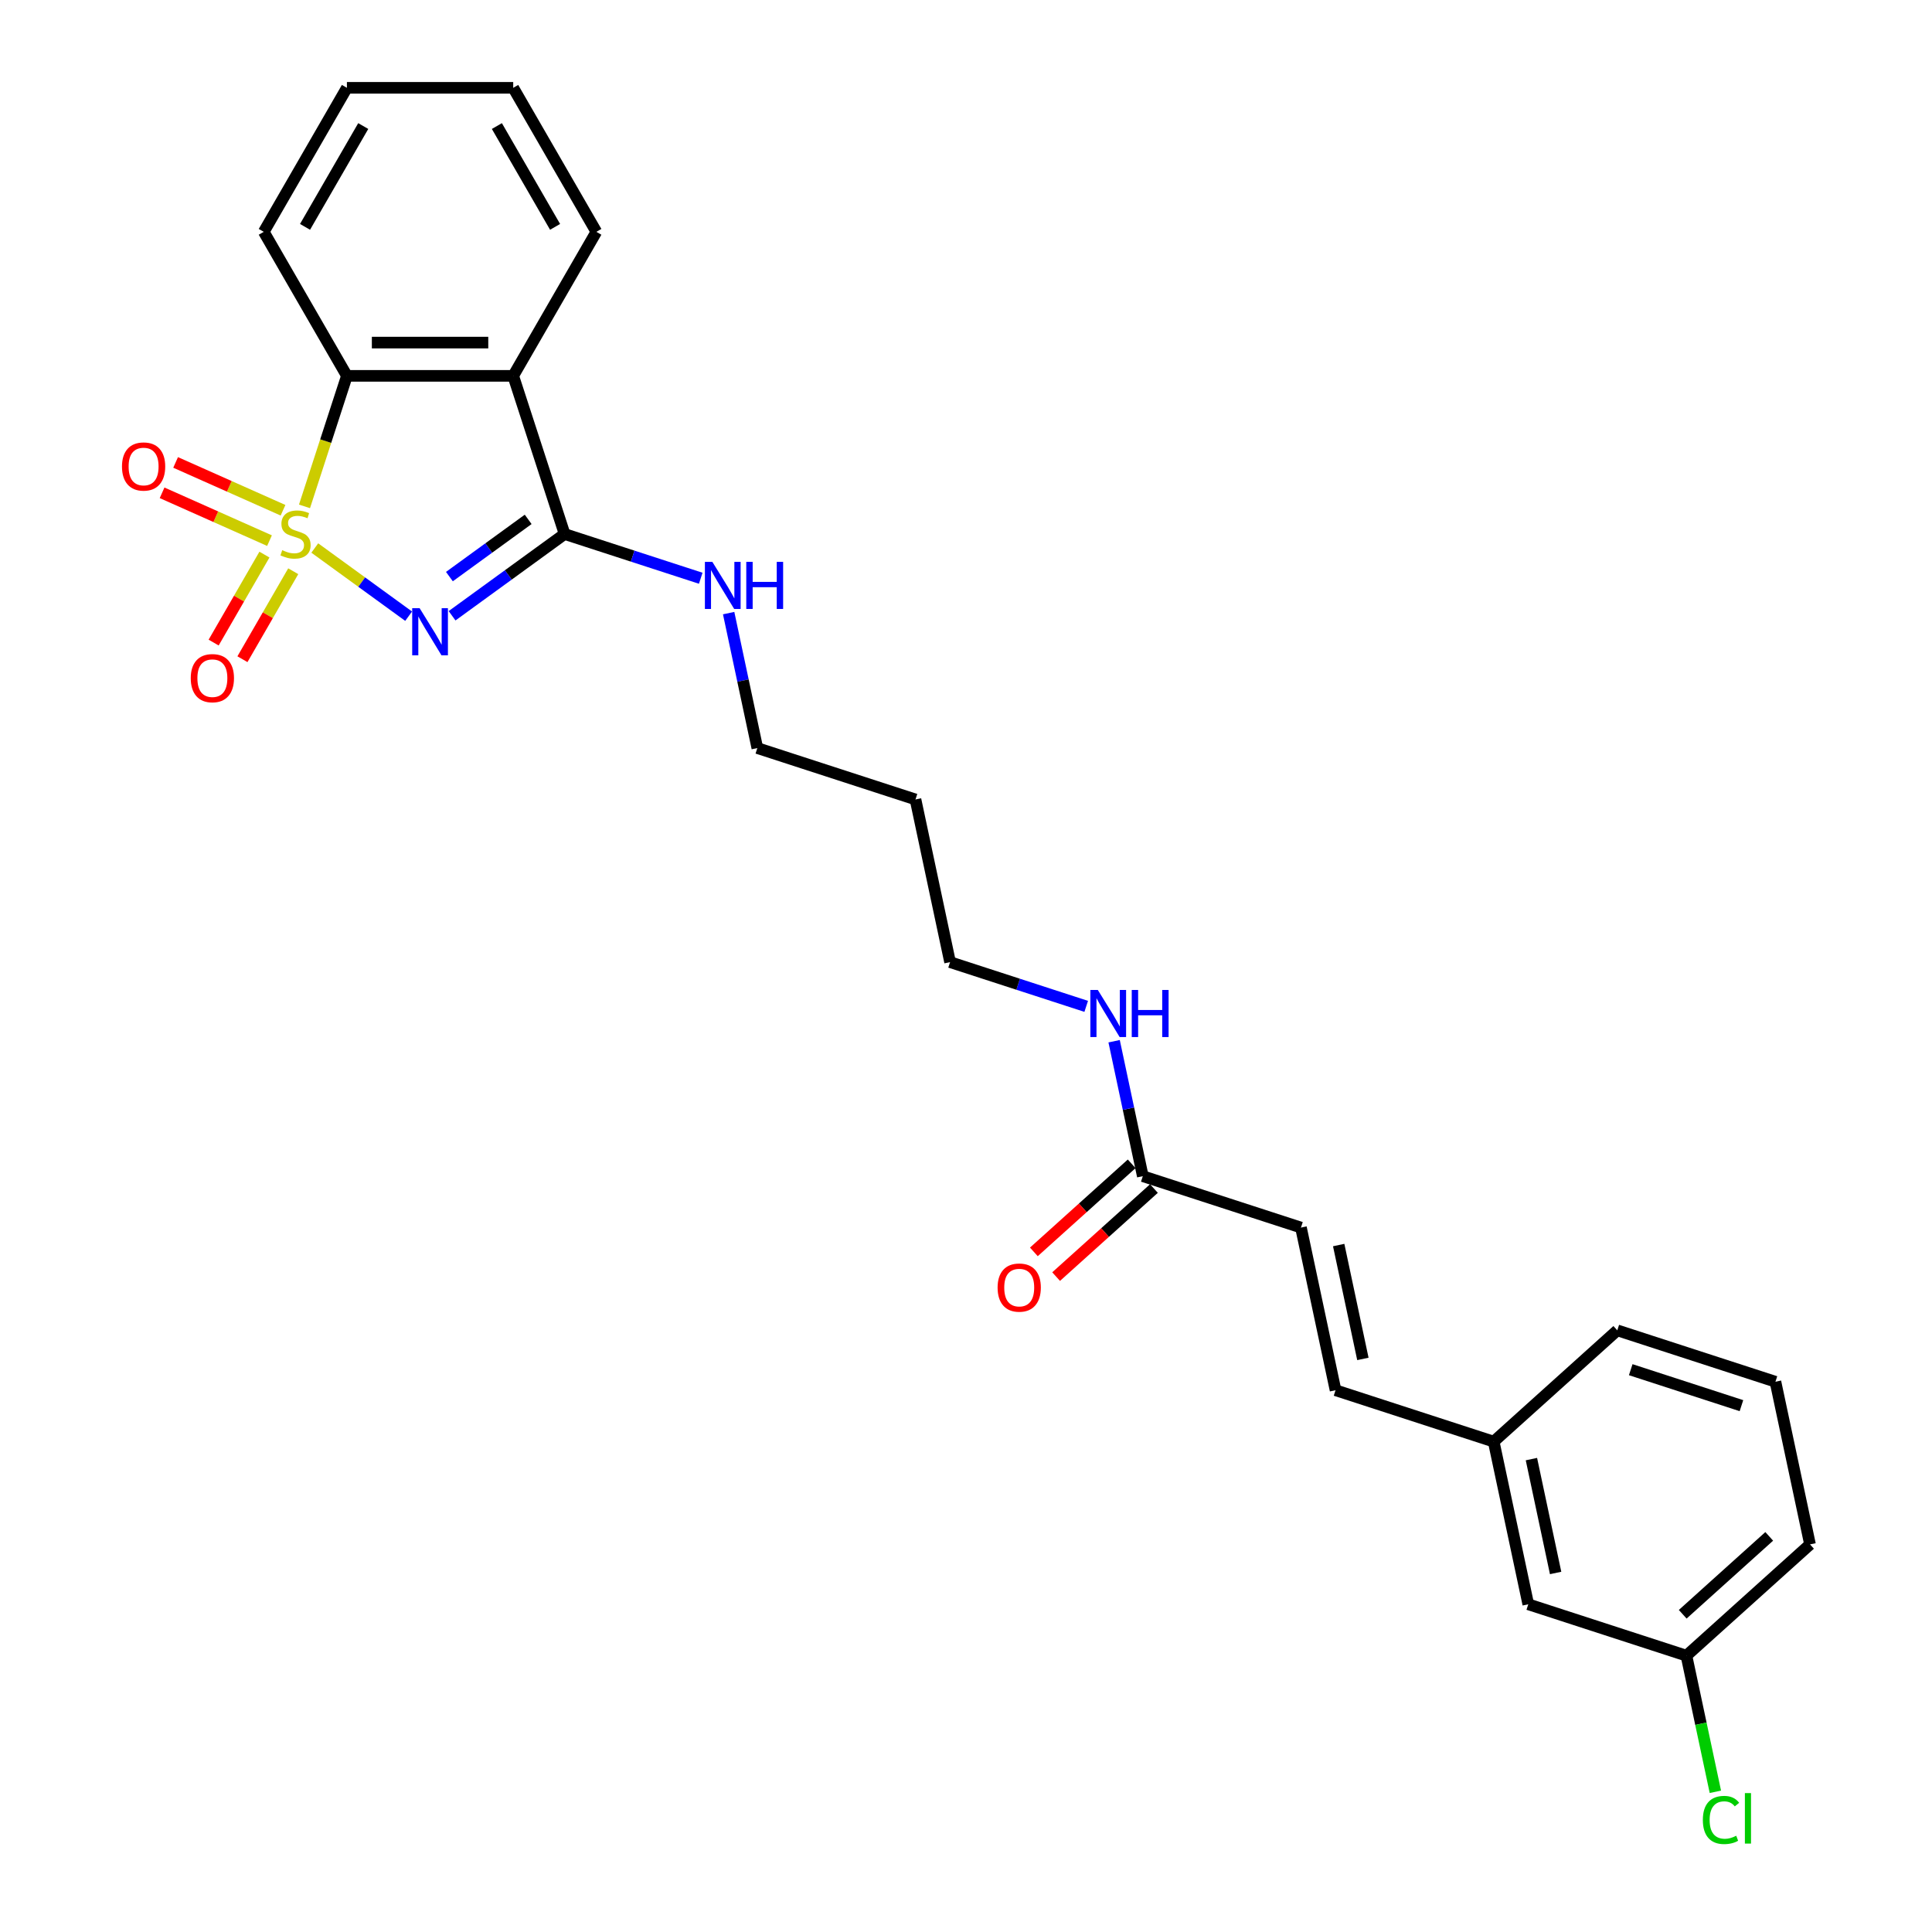 <?xml version='1.0' encoding='iso-8859-1'?>
<svg version='1.1' baseProfile='full'
              xmlns='http://www.w3.org/2000/svg'
                      xmlns:rdkit='http://www.rdkit.org/xml'
                      xmlns:xlink='http://www.w3.org/1999/xlink'
                  xml:space='preserve'
width='1000px' height='1000px' viewBox='0 0 1000 1000'>
<!-- END OF HEADER -->
<rect style='opacity:1.0;fill:#FFFFFF;stroke:none' width='1000' height='1000' x='0' y='0'> </rect>
<path class='bond-0' d='M 162.929,283.647 L 187.22,301.296' style='fill:none;fill-rule:evenodd;stroke:#CCCC00;stroke-width:6px;stroke-linecap:butt;stroke-linejoin:miter;stroke-opacity:1' />
<path class='bond-0' d='M 187.22,301.296 L 211.51,318.944' style='fill:none;fill-rule:evenodd;stroke:#0000FF;stroke-width:6px;stroke-linecap:butt;stroke-linejoin:miter;stroke-opacity:1' />
<path class='bond-3' d='M 157.61,262.1 L 168.585,228.321' style='fill:none;fill-rule:evenodd;stroke:#CCCC00;stroke-width:6px;stroke-linecap:butt;stroke-linejoin:miter;stroke-opacity:1' />
<path class='bond-3' d='M 168.585,228.321 L 179.561,194.542' style='fill:none;fill-rule:evenodd;stroke:#000000;stroke-width:6px;stroke-linecap:butt;stroke-linejoin:miter;stroke-opacity:1' />
<path class='bond-4' d='M 136.87,287.062 L 123.725,309.831' style='fill:none;fill-rule:evenodd;stroke:#CCCC00;stroke-width:6px;stroke-linecap:butt;stroke-linejoin:miter;stroke-opacity:1' />
<path class='bond-4' d='M 123.725,309.831 L 110.579,332.6' style='fill:none;fill-rule:evenodd;stroke:#FF0000;stroke-width:6px;stroke-linecap:butt;stroke-linejoin:miter;stroke-opacity:1' />
<path class='bond-4' d='M 151.779,295.669 L 138.633,318.438' style='fill:none;fill-rule:evenodd;stroke:#CCCC00;stroke-width:6px;stroke-linecap:butt;stroke-linejoin:miter;stroke-opacity:1' />
<path class='bond-4' d='M 138.633,318.438 L 125.488,341.207' style='fill:none;fill-rule:evenodd;stroke:#FF0000;stroke-width:6px;stroke-linecap:butt;stroke-linejoin:miter;stroke-opacity:1' />
<path class='bond-5' d='M 146.495,264.104 L 118.696,251.727' style='fill:none;fill-rule:evenodd;stroke:#CCCC00;stroke-width:6px;stroke-linecap:butt;stroke-linejoin:miter;stroke-opacity:1' />
<path class='bond-5' d='M 118.696,251.727 L 90.898,239.351' style='fill:none;fill-rule:evenodd;stroke:#FF0000;stroke-width:6px;stroke-linecap:butt;stroke-linejoin:miter;stroke-opacity:1' />
<path class='bond-5' d='M 139.493,279.831 L 111.694,267.454' style='fill:none;fill-rule:evenodd;stroke:#CCCC00;stroke-width:6px;stroke-linecap:butt;stroke-linejoin:miter;stroke-opacity:1' />
<path class='bond-5' d='M 111.694,267.454 L 83.895,255.077' style='fill:none;fill-rule:evenodd;stroke:#FF0000;stroke-width:6px;stroke-linecap:butt;stroke-linejoin:miter;stroke-opacity:1' />
<path class='bond-1' d='M 233.995,318.72 L 263.115,297.563' style='fill:none;fill-rule:evenodd;stroke:#0000FF;stroke-width:6px;stroke-linecap:butt;stroke-linejoin:miter;stroke-opacity:1' />
<path class='bond-1' d='M 263.115,297.563 L 292.236,276.406' style='fill:none;fill-rule:evenodd;stroke:#000000;stroke-width:6px;stroke-linecap:butt;stroke-linejoin:miter;stroke-opacity:1' />
<path class='bond-1' d='M 232.612,298.445 L 252.997,283.635' style='fill:none;fill-rule:evenodd;stroke:#0000FF;stroke-width:6px;stroke-linecap:butt;stroke-linejoin:miter;stroke-opacity:1' />
<path class='bond-1' d='M 252.997,283.635 L 273.381,268.825' style='fill:none;fill-rule:evenodd;stroke:#000000;stroke-width:6px;stroke-linecap:butt;stroke-linejoin:miter;stroke-opacity:1' />
<path class='bond-9' d='M 292.236,276.406 L 327.469,287.854' style='fill:none;fill-rule:evenodd;stroke:#000000;stroke-width:6px;stroke-linecap:butt;stroke-linejoin:miter;stroke-opacity:1' />
<path class='bond-9' d='M 327.469,287.854 L 362.702,299.302' style='fill:none;fill-rule:evenodd;stroke:#0000FF;stroke-width:6px;stroke-linecap:butt;stroke-linejoin:miter;stroke-opacity:1' />
<path class='bond-26' d='M 292.236,276.406 L 265.637,194.542' style='fill:none;fill-rule:evenodd;stroke:#000000;stroke-width:6px;stroke-linecap:butt;stroke-linejoin:miter;stroke-opacity:1' />
<path class='bond-2' d='M 265.637,194.542 L 179.561,194.542' style='fill:none;fill-rule:evenodd;stroke:#000000;stroke-width:6px;stroke-linecap:butt;stroke-linejoin:miter;stroke-opacity:1' />
<path class='bond-2' d='M 252.725,177.327 L 192.472,177.327' style='fill:none;fill-rule:evenodd;stroke:#000000;stroke-width:6px;stroke-linecap:butt;stroke-linejoin:miter;stroke-opacity:1' />
<path class='bond-14' d='M 265.637,194.542 L 308.675,119.999' style='fill:none;fill-rule:evenodd;stroke:#000000;stroke-width:6px;stroke-linecap:butt;stroke-linejoin:miter;stroke-opacity:1' />
<path class='bond-17' d='M 179.561,194.542 L 136.523,119.999' style='fill:none;fill-rule:evenodd;stroke:#000000;stroke-width:6px;stroke-linecap:butt;stroke-linejoin:miter;stroke-opacity:1' />
<path class='bond-6' d='M 591.514,608.787 L 584.09,573.86' style='fill:none;fill-rule:evenodd;stroke:#000000;stroke-width:6px;stroke-linecap:butt;stroke-linejoin:miter;stroke-opacity:1' />
<path class='bond-6' d='M 584.09,573.86 L 576.666,538.933' style='fill:none;fill-rule:evenodd;stroke:#0000FF;stroke-width:6px;stroke-linecap:butt;stroke-linejoin:miter;stroke-opacity:1' />
<path class='bond-7' d='M 591.514,608.787 L 673.377,635.386' style='fill:none;fill-rule:evenodd;stroke:#000000;stroke-width:6px;stroke-linecap:butt;stroke-linejoin:miter;stroke-opacity:1' />
<path class='bond-10' d='M 585.754,602.391 L 560.441,625.182' style='fill:none;fill-rule:evenodd;stroke:#000000;stroke-width:6px;stroke-linecap:butt;stroke-linejoin:miter;stroke-opacity:1' />
<path class='bond-10' d='M 560.441,625.182 L 535.129,647.974' style='fill:none;fill-rule:evenodd;stroke:#FF0000;stroke-width:6px;stroke-linecap:butt;stroke-linejoin:miter;stroke-opacity:1' />
<path class='bond-10' d='M 597.273,615.184 L 571.961,637.976' style='fill:none;fill-rule:evenodd;stroke:#000000;stroke-width:6px;stroke-linecap:butt;stroke-linejoin:miter;stroke-opacity:1' />
<path class='bond-10' d='M 571.961,637.976 L 546.648,660.767' style='fill:none;fill-rule:evenodd;stroke:#FF0000;stroke-width:6px;stroke-linecap:butt;stroke-linejoin:miter;stroke-opacity:1' />
<path class='bond-8' d='M 673.377,635.386 L 691.273,719.581' style='fill:none;fill-rule:evenodd;stroke:#000000;stroke-width:6px;stroke-linecap:butt;stroke-linejoin:miter;stroke-opacity:1' />
<path class='bond-8' d='M 692.9,644.436 L 705.428,703.373' style='fill:none;fill-rule:evenodd;stroke:#000000;stroke-width:6px;stroke-linecap:butt;stroke-linejoin:miter;stroke-opacity:1' />
<path class='bond-12' d='M 691.273,719.581 L 773.136,746.18' style='fill:none;fill-rule:evenodd;stroke:#000000;stroke-width:6px;stroke-linecap:butt;stroke-linejoin:miter;stroke-opacity:1' />
<path class='bond-20' d='M 377.147,317.345 L 384.571,352.272' style='fill:none;fill-rule:evenodd;stroke:#0000FF;stroke-width:6px;stroke-linecap:butt;stroke-linejoin:miter;stroke-opacity:1' />
<path class='bond-20' d='M 384.571,352.272 L 391.995,387.2' style='fill:none;fill-rule:evenodd;stroke:#000000;stroke-width:6px;stroke-linecap:butt;stroke-linejoin:miter;stroke-opacity:1' />
<path class='bond-11' d='M 562.221,520.889 L 526.988,509.441' style='fill:none;fill-rule:evenodd;stroke:#0000FF;stroke-width:6px;stroke-linecap:butt;stroke-linejoin:miter;stroke-opacity:1' />
<path class='bond-11' d='M 526.988,509.441 L 491.754,497.993' style='fill:none;fill-rule:evenodd;stroke:#000000;stroke-width:6px;stroke-linecap:butt;stroke-linejoin:miter;stroke-opacity:1' />
<path class='bond-13' d='M 773.136,746.18 L 791.032,830.375' style='fill:none;fill-rule:evenodd;stroke:#000000;stroke-width:6px;stroke-linecap:butt;stroke-linejoin:miter;stroke-opacity:1' />
<path class='bond-13' d='M 792.66,755.23 L 805.187,814.167' style='fill:none;fill-rule:evenodd;stroke:#000000;stroke-width:6px;stroke-linecap:butt;stroke-linejoin:miter;stroke-opacity:1' />
<path class='bond-22' d='M 773.136,746.18 L 837.103,688.584' style='fill:none;fill-rule:evenodd;stroke:#000000;stroke-width:6px;stroke-linecap:butt;stroke-linejoin:miter;stroke-opacity:1' />
<path class='bond-15' d='M 791.032,830.375 L 872.895,856.974' style='fill:none;fill-rule:evenodd;stroke:#000000;stroke-width:6px;stroke-linecap:butt;stroke-linejoin:miter;stroke-opacity:1' />
<path class='bond-27' d='M 308.675,119.999 L 265.637,45.455' style='fill:none;fill-rule:evenodd;stroke:#000000;stroke-width:6px;stroke-linecap:butt;stroke-linejoin:miter;stroke-opacity:1' />
<path class='bond-27' d='M 287.31,117.425 L 257.184,65.244' style='fill:none;fill-rule:evenodd;stroke:#000000;stroke-width:6px;stroke-linecap:butt;stroke-linejoin:miter;stroke-opacity:1' />
<path class='bond-16' d='M 872.895,856.974 L 880.383,892.203' style='fill:none;fill-rule:evenodd;stroke:#000000;stroke-width:6px;stroke-linecap:butt;stroke-linejoin:miter;stroke-opacity:1' />
<path class='bond-16' d='M 880.383,892.203 L 887.872,927.432' style='fill:none;fill-rule:evenodd;stroke:#00CC00;stroke-width:6px;stroke-linecap:butt;stroke-linejoin:miter;stroke-opacity:1' />
<path class='bond-28' d='M 872.895,856.974 L 936.862,799.378' style='fill:none;fill-rule:evenodd;stroke:#000000;stroke-width:6px;stroke-linecap:butt;stroke-linejoin:miter;stroke-opacity:1' />
<path class='bond-28' d='M 870.971,835.541 L 915.748,795.224' style='fill:none;fill-rule:evenodd;stroke:#000000;stroke-width:6px;stroke-linecap:butt;stroke-linejoin:miter;stroke-opacity:1' />
<path class='bond-25' d='M 136.523,119.999 L 179.561,45.455' style='fill:none;fill-rule:evenodd;stroke:#000000;stroke-width:6px;stroke-linecap:butt;stroke-linejoin:miter;stroke-opacity:1' />
<path class='bond-25' d='M 157.887,117.425 L 188.014,65.244' style='fill:none;fill-rule:evenodd;stroke:#000000;stroke-width:6px;stroke-linecap:butt;stroke-linejoin:miter;stroke-opacity:1' />
<path class='bond-18' d='M 473.858,413.798 L 391.995,387.2' style='fill:none;fill-rule:evenodd;stroke:#000000;stroke-width:6px;stroke-linecap:butt;stroke-linejoin:miter;stroke-opacity:1' />
<path class='bond-21' d='M 473.858,413.798 L 491.754,497.993' style='fill:none;fill-rule:evenodd;stroke:#000000;stroke-width:6px;stroke-linecap:butt;stroke-linejoin:miter;stroke-opacity:1' />
<path class='bond-19' d='M 918.966,715.183 L 837.103,688.584' style='fill:none;fill-rule:evenodd;stroke:#000000;stroke-width:6px;stroke-linecap:butt;stroke-linejoin:miter;stroke-opacity:1' />
<path class='bond-19' d='M 901.367,727.566 L 844.063,708.947' style='fill:none;fill-rule:evenodd;stroke:#000000;stroke-width:6px;stroke-linecap:butt;stroke-linejoin:miter;stroke-opacity:1' />
<path class='bond-23' d='M 918.966,715.183 L 936.862,799.378' style='fill:none;fill-rule:evenodd;stroke:#000000;stroke-width:6px;stroke-linecap:butt;stroke-linejoin:miter;stroke-opacity:1' />
<path class='bond-24' d='M 265.637,45.455 L 179.561,45.455' style='fill:none;fill-rule:evenodd;stroke:#000000;stroke-width:6px;stroke-linecap:butt;stroke-linejoin:miter;stroke-opacity:1' />
<path  class='atom-0' d='M 146.076 284.772
Q 146.351 284.875, 147.487 285.358
Q 148.624 285.84, 149.863 286.149
Q 151.137 286.425, 152.377 286.425
Q 154.683 286.425, 156.026 285.323
Q 157.369 284.187, 157.369 282.224
Q 157.369 280.882, 156.68 280.055
Q 156.026 279.229, 154.993 278.781
Q 153.96 278.334, 152.239 277.817
Q 150.07 277.163, 148.761 276.543
Q 147.487 275.924, 146.558 274.615
Q 145.663 273.307, 145.663 271.103
Q 145.663 268.039, 147.728 266.145
Q 149.829 264.252, 153.96 264.252
Q 156.784 264.252, 159.986 265.594
L 159.194 268.246
Q 156.267 267.041, 154.064 267.041
Q 151.688 267.041, 150.38 268.039
Q 149.071 269.003, 149.106 270.69
Q 149.106 271.999, 149.76 272.79
Q 150.448 273.582, 151.413 274.03
Q 152.411 274.478, 154.064 274.994
Q 156.267 275.683, 157.576 276.371
Q 158.884 277.06, 159.814 278.471
Q 160.778 279.849, 160.778 282.224
Q 160.778 285.599, 158.505 287.423
Q 156.267 289.214, 152.514 289.214
Q 150.345 289.214, 148.693 288.732
Q 147.074 288.284, 145.146 287.492
L 146.076 284.772
' fill='#CCCC00'/>
<path  class='atom-1' d='M 217.21 314.811
L 225.198 327.723
Q 225.99 328.997, 227.264 331.304
Q 228.538 333.61, 228.607 333.748
L 228.607 314.811
L 231.843 314.811
L 231.843 339.188
L 228.504 339.188
L 219.93 325.072
Q 218.932 323.419, 217.865 321.525
Q 216.832 319.632, 216.522 319.046
L 216.522 339.188
L 213.354 339.188
L 213.354 314.811
L 217.21 314.811
' fill='#0000FF'/>
<path  class='atom-5' d='M 98.734 351.018
Q 98.734 345.165, 101.626 341.894
Q 104.518 338.624, 109.924 338.624
Q 115.329 338.624, 118.222 341.894
Q 121.114 345.165, 121.114 351.018
Q 121.114 356.94, 118.187 360.315
Q 115.261 363.654, 109.924 363.654
Q 104.553 363.654, 101.626 360.315
Q 98.734 356.975, 98.734 351.018
M 109.924 360.9
Q 113.642 360.9, 115.639 358.421
Q 117.671 355.908, 117.671 351.018
Q 117.671 346.233, 115.639 343.822
Q 113.642 341.378, 109.924 341.378
Q 106.205 341.378, 104.174 343.788
Q 102.177 346.198, 102.177 351.018
Q 102.177 355.942, 104.174 358.421
Q 106.205 360.9, 109.924 360.9
' fill='#FF0000'/>
<path  class='atom-6' d='M 63.138 241.464
Q 63.138 235.611, 66.03 232.34
Q 68.922 229.069, 74.328 229.069
Q 79.733 229.069, 82.625 232.34
Q 85.517 235.611, 85.517 241.464
Q 85.517 247.386, 82.591 250.76
Q 79.664 254.1, 74.328 254.1
Q 68.956 254.1, 66.03 250.76
Q 63.138 247.421, 63.138 241.464
M 74.328 251.346
Q 78.046 251.346, 80.043 248.867
Q 82.074 246.353, 82.074 241.464
Q 82.074 236.678, 80.043 234.268
Q 78.046 231.824, 74.328 231.824
Q 70.609 231.824, 68.578 234.234
Q 66.581 236.644, 66.581 241.464
Q 66.581 246.388, 68.578 248.867
Q 70.609 251.346, 74.328 251.346
' fill='#FF0000'/>
<path  class='atom-10' d='M 368.71 290.816
L 376.698 303.728
Q 377.49 305.002, 378.764 307.308
Q 380.038 309.615, 380.107 309.753
L 380.107 290.816
L 383.343 290.816
L 383.343 315.193
L 380.004 315.193
L 371.43 301.076
Q 370.432 299.424, 369.365 297.53
Q 368.332 295.636, 368.022 295.051
L 368.022 315.193
L 364.854 315.193
L 364.854 290.816
L 368.71 290.816
' fill='#0000FF'/>
<path  class='atom-10' d='M 386.27 290.816
L 389.575 290.816
L 389.575 301.18
L 402.039 301.18
L 402.039 290.816
L 405.344 290.816
L 405.344 315.193
L 402.039 315.193
L 402.039 303.934
L 389.575 303.934
L 389.575 315.193
L 386.27 315.193
L 386.27 290.816
' fill='#0000FF'/>
<path  class='atom-11' d='M 516.357 666.452
Q 516.357 660.599, 519.249 657.328
Q 522.141 654.057, 527.547 654.057
Q 532.952 654.057, 535.844 657.328
Q 538.737 660.599, 538.737 666.452
Q 538.737 672.374, 535.81 675.749
Q 532.883 679.088, 527.547 679.088
Q 522.176 679.088, 519.249 675.749
Q 516.357 672.409, 516.357 666.452
M 527.547 676.334
Q 531.265 676.334, 533.262 673.855
Q 535.294 671.341, 535.294 666.452
Q 535.294 661.667, 533.262 659.256
Q 531.265 656.812, 527.547 656.812
Q 523.828 656.812, 521.797 659.222
Q 519.8 661.632, 519.8 666.452
Q 519.8 671.376, 521.797 673.855
Q 523.828 676.334, 527.547 676.334
' fill='#FF0000'/>
<path  class='atom-12' d='M 568.229 512.404
L 576.217 525.315
Q 577.009 526.589, 578.283 528.896
Q 579.557 531.203, 579.626 531.341
L 579.626 512.404
L 582.862 512.404
L 582.862 536.781
L 579.522 536.781
L 570.949 522.664
Q 569.951 521.012, 568.883 519.118
Q 567.85 517.224, 567.54 516.639
L 567.54 536.781
L 564.373 536.781
L 564.373 512.404
L 568.229 512.404
' fill='#0000FF'/>
<path  class='atom-12' d='M 585.789 512.404
L 589.094 512.404
L 589.094 522.768
L 601.558 522.768
L 601.558 512.404
L 604.863 512.404
L 604.863 536.781
L 601.558 536.781
L 601.558 525.522
L 589.094 525.522
L 589.094 536.781
L 585.789 536.781
L 585.789 512.404
' fill='#0000FF'/>
<path  class='atom-17' d='M 881.392 942.013
Q 881.392 935.953, 884.215 932.785
Q 887.073 929.583, 892.479 929.583
Q 897.506 929.583, 900.191 933.13
L 897.919 934.989
Q 895.956 932.407, 892.479 932.407
Q 888.795 932.407, 886.832 934.886
Q 884.904 937.33, 884.904 942.013
Q 884.904 946.833, 886.901 949.312
Q 888.932 951.791, 892.857 951.791
Q 895.543 951.791, 898.676 950.173
L 899.64 952.755
Q 898.366 953.581, 896.438 954.063
Q 894.51 954.545, 892.375 954.545
Q 887.073 954.545, 884.215 951.309
Q 881.392 948.073, 881.392 942.013
' fill='#00CC00'/>
<path  class='atom-17' d='M 903.152 928.103
L 906.32 928.103
L 906.32 954.236
L 903.152 954.236
L 903.152 928.103
' fill='#00CC00'/>
</svg>
